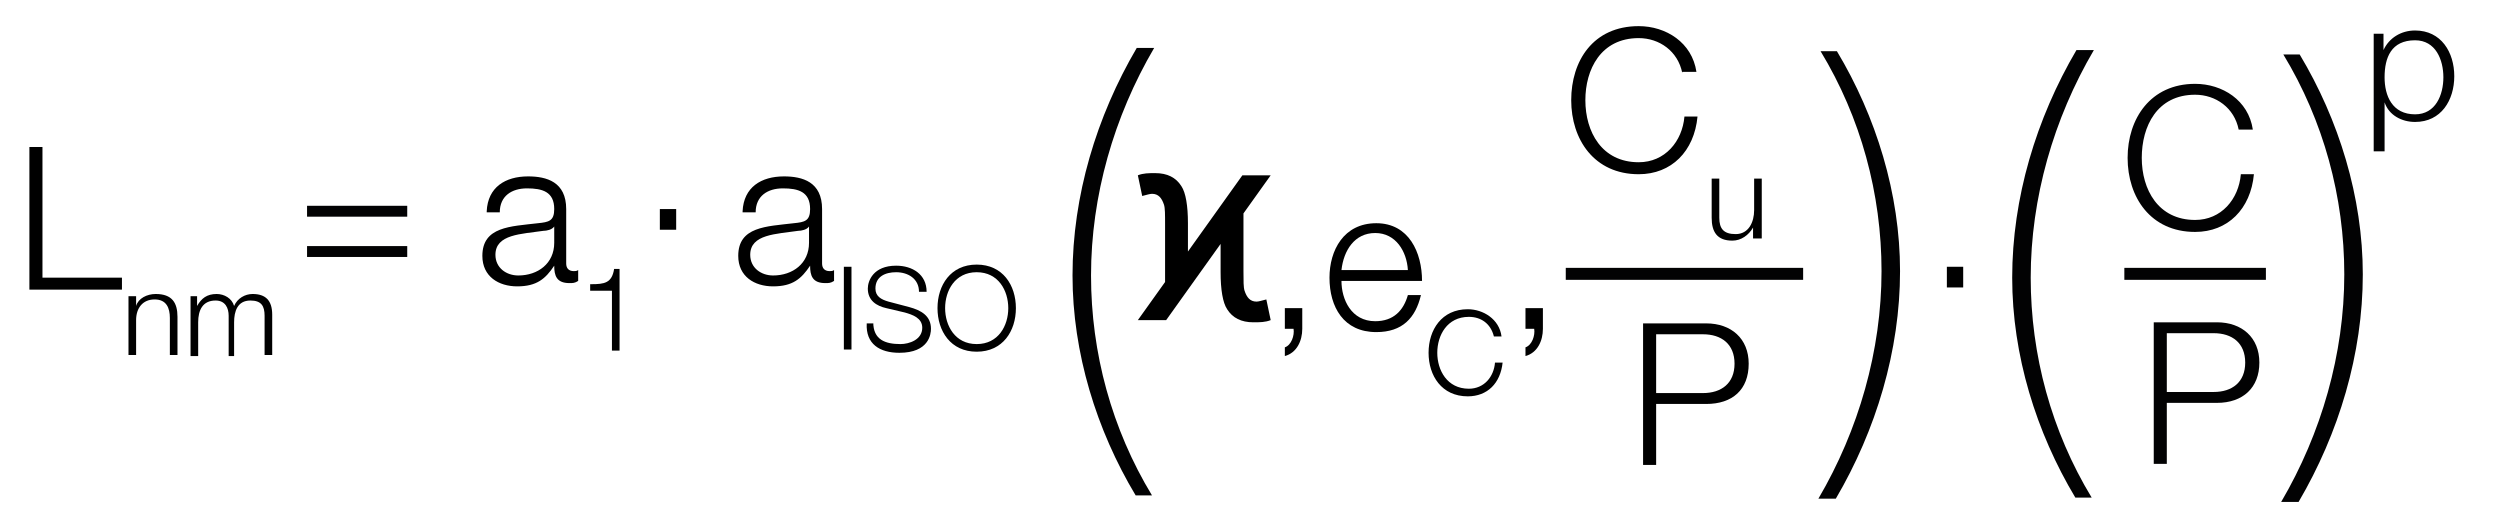 <?xml version="1.0" encoding="utf-8"?>
<!-- Generator: Adobe Illustrator 26.0.3, SVG Export Plug-In . SVG Version: 6.00 Build 0)  -->
<svg version="1.1" id="Ebene_1" xmlns="http://www.w3.org/2000/svg" xmlns:xlink="http://www.w3.org/1999/xlink" x="0px" y="0px"
	 viewBox="0 0 229.6 46.4" style="enable-background:new 0 0 229.6 46.4;" xml:space="preserve">
<style type="text/css">
	.st0{fill:#020203;}
</style>
<g>
	<path class="st0" d="M37.4,19.9h-9.2v-1h9.2V19.9z M37.4,23.6h-9.2v-1h9.2V23.6z"/>
</g>
<g>
	<path class="st0" d="M205.6,11.9c-0.4-2-2.1-3.2-4-3.2c-3.5,0-4.9,2.9-4.9,5.8s1.5,5.7,4.9,5.7c2.4,0,4-1.9,4.2-4.2h1.2
		c-0.3,3.2-2.4,5.3-5.4,5.3c-4.1,0-6.2-3.2-6.2-6.8s2.1-6.8,6.2-6.8c2.5,0,4.9,1.5,5.3,4.2C206.9,11.9,205.6,11.9,205.6,11.9z"/>
</g>
<g>
	<path class="st0" d="M197.8,29.6h5.8c2.3,0,3.9,1.4,3.9,3.7S206,37,203.6,37H199v5.6h-1.2V29.6z M199,36h4.3c1.7,0,2.9-0.9,2.9-2.7
		s-1.2-2.7-2.9-2.7H199V36z"/>
</g>
<g>
	<path class="st0" d="M218,3.1h0.9v1.5l0,0c0.5-1.1,1.6-1.8,2.9-1.8c2.4,0,3.6,2,3.6,4.2s-1.2,4.2-3.6,4.2c-1.2,0-2.4-0.6-2.8-1.8
		l0,0v4.5h-1L218,3.1L218,3.1z M221.8,3.7c-2.2,0-2.8,1.6-2.8,3.4c0,1.7,0.7,3.4,2.8,3.4c1.9,0,2.6-1.8,2.6-3.4
		C224.4,5.5,223.7,3.7,221.8,3.7z"/>
</g>
<g>
	<path class="st0" d="M104.3,45.5c-3.6-6-5.8-13.1-5.8-20.2c0-7.3,2.2-14.6,5.9-20.9h1.6c-3.7,6.3-5.8,13.6-5.8,20.9
		c0,7.1,1.9,14.1,5.6,20.2H104.3z"/>
</g>
<g>
	<path class="st0" d="M168.7,4.7c3.6,6,5.8,13.1,5.8,20.2c0,7.3-2.2,14.6-5.9,20.9H167c3.7-6.3,5.8-13.6,5.8-20.9
		c0-7.1-1.9-14.1-5.6-20.2C167.2,4.7,168.7,4.7,168.7,4.7z"/>
</g>
<g>
	<path class="st0" d="M143.8,25.7v-1.1h21.8v1.1H143.8z"/>
</g>
<g>
	<path d="M2.7,13.5h1.2v12h7.3v1.1H2.7V13.5z"/>
	<path d="M11.8,27.2h0.7v0.9l0,0c0.2-0.7,1-1.1,1.8-1.1c1.5,0,2,0.8,2,2.1v3.5h-0.7v-3.4c0-0.9-0.3-1.7-1.4-1.7s-1.7,0.8-1.7,1.9
		v3.2h-0.7V27.2z"/>
	<path d="M17.5,27.2h0.6v0.9l0,0c0.4-0.7,0.9-1.1,1.8-1.1c0.7,0,1.4,0.4,1.6,1.1c0.3-0.7,1-1.1,1.7-1.1c1.2,0,1.8,0.6,1.8,1.9v3.7
		h-0.7V29c0-0.9-0.3-1.4-1.3-1.4c-1.2,0-1.5,1-1.5,2v3.1H21V29c0-0.7-0.3-1.4-1.2-1.4c-1.2,0-1.6,0.9-1.6,2v3.1h-0.7
		C17.5,32.7,17.5,27.2,17.5,27.2z"/>
</g>
<g>
	<path d="M44.7,19.4c0.1-2.2,1.7-3.2,3.8-3.2c1.7,0,3.5,0.5,3.5,3v5c0,0.4,0.2,0.7,0.7,0.7c0.1,0,0.3,0,0.4-0.1v1
		C52.8,26,52.6,26,52.3,26c-1.2,0-1.4-0.7-1.4-1.6l0,0c-0.8,1.2-1.6,1.9-3.4,1.9c-1.7,0-3.2-0.9-3.2-2.8c0-2.7,2.6-2.7,5.1-3
		c1-0.1,1.5-0.2,1.5-1.3c0-1.6-1.1-1.9-2.5-1.9s-2.5,0.7-2.5,2.2h-1.2V19.4z M50.9,20.8L50.9,20.8c-0.2,0.3-0.7,0.4-1,0.4
		c-2,0.3-4.4,0.3-4.4,2.2c0,1.2,1,1.9,2.1,1.9c1.8,0,3.3-1.1,3.3-3C50.9,22.3,50.9,20.8,50.9,20.8z"/>
	<path d="M54.3,26.1c1.2,0,1.9-0.1,2.1-1.4h0.5v7.5h-0.7v-5.5h-2v-0.6H54.3z"/>
	<path d="M68.2,19.4c0.1-2.2,1.7-3.2,3.8-3.2c1.7,0,3.5,0.5,3.5,3v5c0,0.4,0.2,0.7,0.7,0.7c0.1,0,0.3,0,0.4-0.1v1
		C76.3,26,76.1,26,75.8,26c-1.2,0-1.4-0.7-1.4-1.6l0,0c-0.8,1.2-1.6,1.9-3.4,1.9c-1.7,0-3.2-0.9-3.2-2.8c0-2.7,2.6-2.7,5.1-3
		c1-0.1,1.5-0.2,1.5-1.3c0-1.6-1.1-1.9-2.5-1.9s-2.5,0.7-2.5,2.2h-1.2V19.4z M74.3,20.8L74.3,20.8c-0.2,0.3-0.7,0.4-1,0.4
		c-2,0.3-4.4,0.3-4.4,2.2c0,1.2,1,1.9,2.1,1.9c1.8,0,3.3-1.1,3.3-3V20.8z"/>
	<path d="M77.5,24.5h0.7v7.6h-0.7V24.5z"/>
	<path d="M80.2,29.6c0,1.6,1.1,2,2.5,2c0.8,0,2-0.4,2-1.5c0-0.9-0.9-1.2-1.6-1.4l-1.7-0.4c-0.9-0.2-1.7-0.7-1.7-1.8
		c0-0.7,0.5-2.1,2.6-2.1c1.5,0,2.8,0.8,2.8,2.4h-0.7c0-1.2-1-1.8-2.1-1.8c-1,0-1.9,0.4-1.9,1.5c0,0.7,0.5,1,1.2,1.2l1.9,0.5
		c1.1,0.3,2,0.8,2,2c0,0.5-0.2,2.2-2.9,2.2c-1.8,0-3.1-0.8-3-2.7h0.6V29.6z"/>
	<path d="M89.7,24.3c2.4,0,3.6,1.9,3.6,4s-1.2,4-3.6,4s-3.6-1.9-3.6-4S87.3,24.3,89.7,24.3z M89.7,31.6c2,0,2.9-1.7,2.9-3.3
		S91.7,25,89.7,25s-2.9,1.7-2.9,3.3S87.7,31.6,89.7,31.6z"/>
</g>
<g>
	<path d="M60.6,21.1v-1.9h1.5v1.9H60.6z"/>
</g>
<g>
	<path d="M119.6,28.2v2c0,1.1-0.5,2.2-1.6,2.5v-0.8c0.6-0.2,0.9-1.1,0.8-1.7H118v-1.9h1.6V28.2z"/>
	<path d="M123.2,25.8c0,1.7,0.9,3.7,3.1,3.7c1.7,0,2.6-1,3-2.4h1.2c-0.5,2.1-1.7,3.4-4.1,3.4c-3,0-4.3-2.3-4.3-5c0-2.5,1.3-5,4.3-5
		c3,0,4.2,2.7,4.2,5.3H123.2z M129.3,24.8c-0.1-1.7-1.1-3.4-3-3.4c-1.9,0-2.9,1.6-3.1,3.4H129.3z"/>
	<path d="M137.2,30.9c-0.3-1.2-1.2-1.8-2.3-1.8c-2,0-2.9,1.7-2.9,3.3c0,1.6,0.9,3.3,2.9,3.3c1.4,0,2.3-1.1,2.4-2.4h0.7
		c-0.2,1.9-1.4,3.1-3.2,3.1c-2.4,0-3.6-1.9-3.6-4s1.2-4,3.6-4c1.4,0,2.9,0.9,3.1,2.5C137.9,30.9,137.2,30.9,137.2,30.9z"/>
	<path d="M141.7,28.2v2c0,1.1-0.5,2.2-1.6,2.5v-0.8c0.6-0.2,0.9-1.1,0.8-1.7h-0.8v-1.9h1.6V28.2z"/>
</g>
<g>
	<path d="M154.5,6.7c-0.4-2-2.1-3.2-4-3.2c-3.5,0-4.9,2.9-4.9,5.7c0,2.9,1.5,5.7,4.9,5.7c2.4,0,4-1.9,4.2-4.2h1.2
		c-0.3,3.2-2.4,5.3-5.4,5.3c-4.1,0-6.2-3.2-6.2-6.8s2-6.8,6.2-6.8c2.5,0,4.9,1.5,5.3,4.2h-1.3V6.7z"/>
	<path d="M161.6,21.9H161v-1l0,0c-0.4,0.7-1.1,1.2-1.9,1.2c-1.4,0-1.9-0.8-1.9-2.1v-3.6h0.7V20c0,1,0.4,1.5,1.5,1.5
		c1.2,0,1.7-1.1,1.7-2.2v-2.9h0.7v5.5H161.6z"/>
</g>
<g>
	<path d="M150.9,29.7h5.8c2.3,0,3.9,1.4,3.9,3.7c0,2.4-1.5,3.7-3.9,3.7h-4.6v5.6h-1.2V29.7z M152.1,36.1h4.3c1.7,0,2.9-0.9,2.9-2.7
		s-1.2-2.7-2.9-2.7h-4.3V36.1z"/>
</g>
<g>
	<path d="M178.8,26.4v-1.9h1.5v1.9H178.8z"/>
</g>
<g>
	<path class="st0" d="M190.6,45.7c-3.6-6-5.8-13.1-5.8-20.2c0-7.3,2.2-14.6,5.9-20.9h1.6c-3.7,6.3-5.8,13.6-5.8,20.9
		c0,7.1,1.9,14.1,5.6,20.2H190.6z"/>
</g>
<g>
	<path class="st0" d="M211.2,5c3.6,6,5.8,13.1,5.8,20.2c0,7.3-2.2,14.6-5.9,20.9h-1.6c3.7-6.3,5.8-13.6,5.8-20.9
		c0-7.1-1.9-14.1-5.6-20.2C209.7,5,211.2,5,211.2,5z"/>
</g>
<g>
	<path class="st0" d="M195.1,25.7v-1.1h13v1.1H195.1z"/>
</g>
<g>
	<path d="M116.7,29.4c-0.5,0.2-1,0.2-1.6,0.2c-1.1,0-1.9-0.4-2.4-1.2c-0.4-0.6-0.6-1.8-0.6-3.4v-2.6l-5,7h-2.6l2.5-3.5v-5.3
		c0-0.9,0-1.5-0.1-1.8c-0.2-0.6-0.5-1-1.1-1c-0.2,0-0.5,0.1-0.9,0.2l-0.4-1.9c0.5-0.2,1-0.2,1.6-0.2c1.1,0,1.9,0.4,2.4,1.2
		c0.4,0.6,0.6,1.8,0.6,3.4v2.6l5-7h2.6l-2.5,3.5v5.3c0,0.9,0,1.5,0.1,1.8c0.2,0.6,0.5,1,1.1,1c0.2,0,0.5-0.1,0.9-0.2L116.7,29.4z"/>
</g>
</svg>
